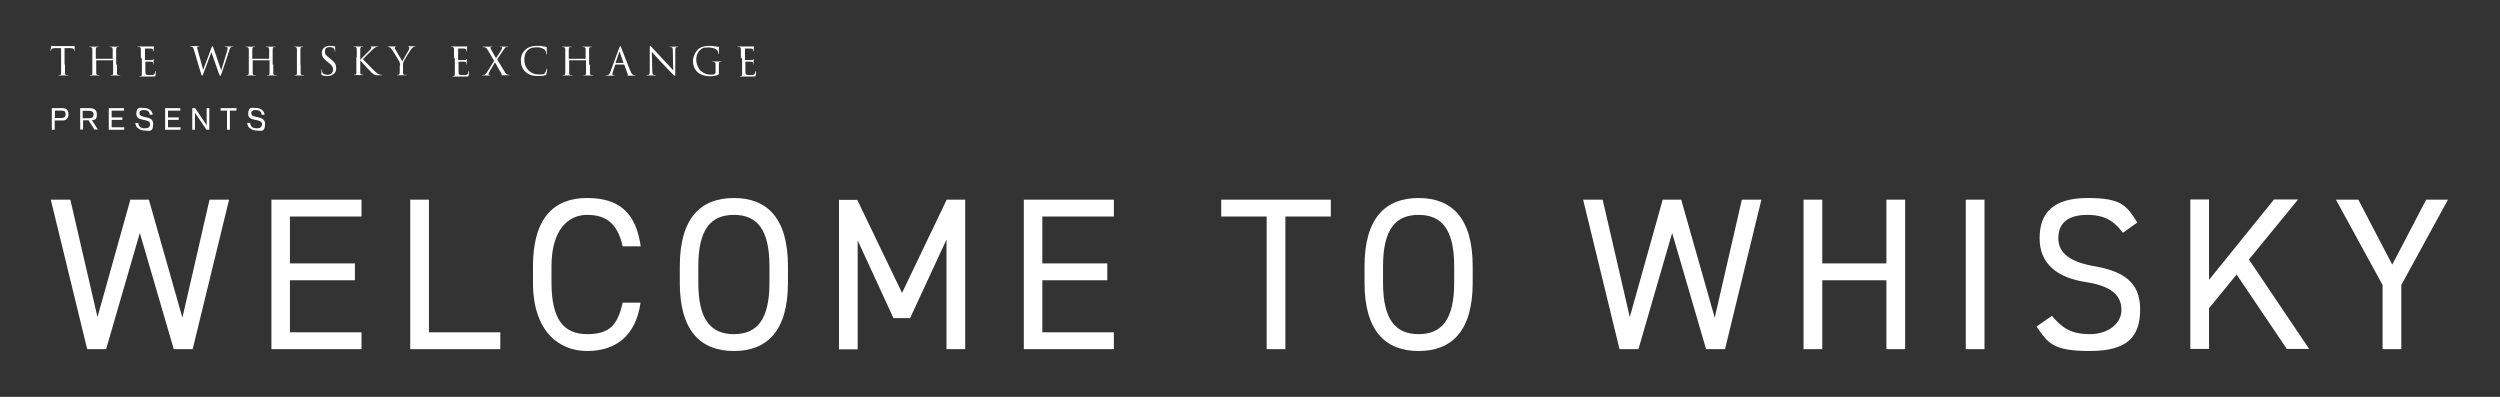 <?xml version="1.0" encoding="UTF-8"?>
<svg xmlns="http://www.w3.org/2000/svg" version="1.1" viewBox="0 0 1215.8 193">
  <rect x="0" y="0" width="1215.8" height="193" fill="#333333" stroke="none"/>
  <defs>
    <style>
      .cls-1 {
        isolation: isolate;
      }

      .cls-2 {
        fill: #fff;
      }
    </style>
  </defs>
  <!-- Generator: Adobe Illustrator 28.7.1, SVG Export Plug-In . SVG Version: 1.2.0 Build 142)  -->
  <g>
    <g id="Layer_1">
      <g id="Layer_3">
        <g>
          <g class="cls-1">
            <path class="cls-2" d="M31.6,31.4c0,1.8,0,3.3,0,4.1,0,.5.2,1,.7,1,.3,0,.7,0,.8,0s.1,0,.1.1c0,0,0,.1-.3.1-1,0-2.2,0-2.3,0s-1.3,0-1.8,0-.3,0-.3-.1,0-.1.1-.1c.2,0,.4,0,.6,0,.4,0,.5-.5.5-1,0-.8,0-2.3,0-4.1v-8h-2.8c-1.2,0-1.6.2-1.9.6-.2.3-.3.5-.3.6,0,.1-.1.2-.2.2s0,0,0-.2c0-.2.4-1.8.4-2,0-.1.1-.4.2-.4.1,0,.3.2.8.2.5,0,1.3,0,1.5,0h7.1c.6,0,1,0,1.3,0,.3,0,.5,0,.5,0s0,.1,0,.2c0,.6,0,1.9,0,2.1s0,.2-.1.2-.1,0-.1-.3v-.2c0-.6-.5-1-2.3-1h-2.4c0,0,0,7.9,0,7.9h0Z"/>
            <path class="cls-2" d="M56.9,31.4c0,1.8,0,3.3,0,4.1,0,.5.2,1,.7,1,.3,0,.7,0,.8,0s.1,0,.1.1c0,0,0,.1-.3.1-1,0-2.2,0-2.3,0s-1.3,0-1.8,0-.3,0-.3-.1,0-.1.1-.1c.2,0,.4,0,.6,0,.4,0,.5-.5.5-1,0-.8,0-2.3,0-4.1v-2c0,0,0-.1-.1-.1h-8c0,0-.1,0-.1.1v2c0,1.8,0,3.3,0,4.1,0,.5.2,1,.7,1,.3,0,.7,0,.8,0s.1,0,.1.1c0,0,0,.1-.3.1-1,0-2.2,0-2.3,0s-1.3,0-1.8,0-.3,0-.3-.1,0-.1.1-.1c.2,0,.4,0,.6,0,.4,0,.5-.5.5-1,0-.8,0-2.3,0-4.1v-3.3c0-2.9,0-3.5,0-4.1,0-.6-.2-.9-.8-1.1-.1,0-.5,0-.6,0s-.1,0-.1-.1c0-.1,0-.1.3-.1.8,0,2,0,2.1,0s1.3,0,1.8,0,.3,0,.3.1,0,.1-.1.1c-.1,0-.2,0-.5,0-.5,0-.7.4-.7,1.1,0,.6,0,1.1,0,4.1v.4c0,0,0,.1.1.1h8c0,0,.1,0,.1-.1v-.4c0-2.9,0-3.5,0-4.1,0-.6-.2-.9-.8-1.1-.1,0-.5,0-.6,0s-.1,0-.1-.1c0-.1,0-.1.3-.1.8,0,2,0,2.1,0s1.3,0,1.8,0,.3,0,.3.1,0,.1-.1.1c-.1,0-.2,0-.5,0-.5,0-.7.4-.7,1.1,0,.6,0,1.1,0,4.1v3.3h0Z"/>
            <path class="cls-2" d="M68.5,28c0-2.9,0-3.5,0-4.1,0-.6-.2-.9-.8-1.1-.1,0-.5,0-.6,0s-.1,0-.1-.1c0-.1,0-.1.3-.1.4,0,.9,0,1.4,0h.8c.1,0,3.9,0,4.3,0,.4,0,.7,0,.8,0,0,0,.2,0,.3,0s0,0,0,.2c0,.1,0,.4-.1.9,0,.2,0,1,0,1.2,0,0,0,.2-.1.2-.1,0-.1,0-.1-.2s0-.5-.1-.7c-.1-.3-.3-.5-1.3-.6-.3,0-2.4,0-2.6,0s-.1,0-.1.2v5.2c0,.1,0,.2.1.2.2,0,2.6,0,3,0,.5,0,.7,0,.9-.3.1-.1.2-.2.3-.2s0,0,0,.1,0,.4-.1,1.1c0,.4,0,1.1,0,1.2s0,.4-.1.4-.1,0-.1-.2c0-.2,0-.4,0-.6,0-.3-.2-.6-1-.7-.5,0-2.4,0-2.7,0s-.1,0-.1.1v1.7c0,.6,0,2.8,0,3.2,0,1.3.3,1.5,2.2,1.5s1.3,0,1.8-.2c.5-.2.7-.6.8-1.4,0-.2,0-.3.2-.3s.1.1.1.3-.1,1.4-.2,1.8c-.1.5-.3.5-1,.5-1.4,0-2.4,0-3.2,0-.7,0-1.2,0-1.5,0s-.4,0-.7,0c-.4,0-.8,0-1.1,0s-.3,0-.3-.1,0-.1.1-.1c.2,0,.4,0,.6,0,.4,0,.5-.5.5-1,0-.8,0-2.3,0-4.1v-3.3h0Z"/>
            <path class="cls-2" d="M107.6,34.2h0c.5-1.7,2.2-7.2,2.9-9.6.2-.7.2-1,.2-1.2,0-.3-.2-.6-1.1-.6s-.2,0-.2-.1,0-.1.3-.1c1,0,1.7,0,1.9,0s.9,0,1.5,0,.3,0,.3.1,0,.1-.2.1-.4,0-.6,0c-.6.2-.9,1-1.2,2-.8,2.4-2.7,8.4-3.5,10.5-.5,1.4-.6,1.6-.8,1.6s-.3-.2-.6-1l-3.7-10.5h0c-.7,1.8-3.3,8.7-3.9,10.4-.3.8-.4,1-.6,1s-.3-.2-.7-1.5l-3.3-11.1c-.3-1-.5-1.3-1-1.5-.2,0-.7-.1-.8-.1s-.2,0-.2-.1.1-.1.3-.1c1,0,2,0,2.2,0s1,0,1.9,0,.3,0,.3.1c0,.1,0,.1-.2.1-.1,0-.5,0-.7.1-.1,0-.2.2-.2.5s.2.9.4,1.7c.3,1.2,2.2,8.1,2.5,9.1h0l4-10.7c.3-.8.4-.9.5-.9s.2.2.5.9l3.7,10.7Z"/>
            <path class="cls-2" d="M132.9,31.4c0,1.8,0,3.3,0,4.1,0,.5.2,1,.7,1,.3,0,.7,0,.9,0s.1,0,.1.1c0,0,0,.1-.3.1-1,0-2.2,0-2.3,0s-1.3,0-1.8,0-.3,0-.3-.1,0-.1.1-.1c.2,0,.4,0,.6,0,.4,0,.5-.5.5-1,0-.8,0-2.3,0-4.1v-2c0,0,0-.1-.1-.1h-8c0,0-.1,0-.1.1v2c0,1.8,0,3.3,0,4.1,0,.5.2,1,.7,1,.3,0,.7,0,.8,0s.1,0,.1.1c0,0,0,.1-.3.1-1,0-2.2,0-2.3,0s-1.3,0-1.8,0-.3,0-.3-.1,0-.1.1-.1c.2,0,.4,0,.6,0,.4,0,.5-.5.5-1,0-.8,0-2.3,0-4.1v-3.3c0-2.9,0-3.5,0-4.1,0-.6-.2-.9-.8-1.1-.1,0-.5,0-.6,0s-.1,0-.1-.1c0-.1,0-.1.3-.1.8,0,2,0,2.1,0s1.3,0,1.8,0,.3,0,.3.1,0,.1-.1.1c-.1,0-.2,0-.5,0-.5,0-.7.4-.7,1.1,0,.6,0,1.1,0,4.1v.4c0,0,0,.1.1.1h8c0,0,.1,0,.1-.1v-.4c0-2.9,0-3.5,0-4.1,0-.6-.2-.9-.8-1.1-.1,0-.5,0-.6,0s-.1,0-.1-.1c0-.1,0-.1.3-.1.9,0,2,0,2.1,0s1.3,0,1.8,0,.3,0,.3.1,0,.1-.1.1c-.1,0-.2,0-.5,0-.5,0-.7.4-.7,1.1,0,.6,0,1.1,0,4.1v3.3h0Z"/>
            <path class="cls-2" d="M146.2,31.4c0,1.8,0,3.3,0,4.1,0,.5.2,1,.7,1,.3,0,.7,0,.9,0s.1,0,.1.1c0,0,0,.1-.3.1-1,0-2.2,0-2.3,0s-1.3,0-1.8,0-.3,0-.3-.1,0-.1.1-.1c.2,0,.4,0,.6,0,.4,0,.5-.5.5-1,0-.8,0-2.3,0-4.1v-3.3c0-2.9,0-3.5,0-4.1,0-.6-.2-1-.6-1.1-.2,0-.5,0-.6,0s-.1,0-.1-.1c0-.1,0-.1.3-.1.6,0,1.8,0,1.9,0s1.3,0,1.8,0,.3,0,.3.1,0,.1-.1.1c-.1,0-.2,0-.5,0-.5,0-.7.4-.7,1.1,0,.6,0,1.1,0,4.1v3.3h0Z"/>
            <path class="cls-2" d="M156.6,36.6c-.3-.1-.3-.2-.3-.7,0-.9,0-1.7,0-2,0-.2,0-.3.1-.3s.1,0,.1.2,0,.4,0,.7c.3,1.4,1.5,1.9,2.8,1.9,1.8,0,2.7-1.3,2.7-2.5s-.5-2.1-2.2-3.4l-.9-.7c-2-1.6-2.4-2.8-2.4-4.1,0-2,1.5-3.4,3.9-3.4s1.3,0,1.7.2c.4,0,.5,0,.7,0s.2,0,.2.1,0,.7,0,2,0,.4-.1.4-.1,0-.1-.2c0-.2-.1-.7-.2-.9-.1-.2-.6-1-2.3-1s-2.3.8-2.3,2.2.5,1.7,2.3,3.2l.5.4c2.2,1.7,2.7,2.9,2.7,4.4s-.3,2.2-1.6,3.1c-.8.6-1.8.8-2.8.8-.9,0-1.7-.1-2.5-.5Z"/>
            <path class="cls-2" d="M173.5,28c0-2.9,0-3.5,0-4.1,0-.6-.2-.9-.8-1.1-.1,0-.5,0-.6,0s-.1,0-.1-.1c0-.1,0-.1.3-.1.8,0,2,0,2.1,0,.2,0,1.3,0,1.8,0s.3,0,.3.1,0,.1-.1.1c-.1,0-.2,0-.5,0-.5,0-.7.4-.7,1.1,0,.6,0,1.1,0,4.1v1.1h0c.3-.4,3.7-3.8,4.4-4.5.5-.5,1-1,1-1.4s0-.3-.2-.4c0,0-.2,0-.2-.1s0-.1.2-.1c.4,0,1,0,1.4,0s1.3,0,1.8,0,.3,0,.3.1,0,.1-.2.1c-.3,0-.7,0-1.1.3-.8.3-1.2.8-2,1.6-.5.5-3.7,3.6-4.1,4.1.5.5,4.4,4.6,5.2,5.3,1.6,1.5,1.9,1.8,2.8,2.1.5.2,1,.2,1.2.2s.2,0,.2.1,0,.1-.4.1h-1c-.5,0-.9,0-1.3,0-1,0-1.5-.5-2.3-1.1-.8-.7-4.8-5-5.7-6.1h0v1.8c0,1.8,0,3.3,0,4.1,0,.5.2,1,.7,1,.3,0,.6,0,.7,0s.1,0,.1.1c0,0,0,.1-.3.1-.9,0-2,0-2.2,0s-1.2,0-1.8,0-.3,0-.3-.1,0-.1.1-.1c.2,0,.4,0,.6,0,.4,0,.5-.5.5-1,0-.8,0-2.3,0-4.1v-3.3h0Z"/>
            <path class="cls-2" d="M194.6,31.9c0-1-.2-1.4-.4-2-.1-.3-2.7-4.4-3.3-5.4-.5-.7-.9-1.2-1.3-1.4-.3-.2-.6-.3-.8-.3s-.2,0-.2-.1,0-.1.2-.1c.4,0,1.8,0,1.9,0,.1,0,.8,0,1.6,0s.2,0,.2.1-.1,0-.3.2c-.1,0-.2.2-.2.3,0,.2,0,.5.2.7.3.5,3.1,5.4,3.5,5.9.4-.8,2.7-4.9,3.1-5.5.2-.4.3-.7.3-1s0-.5-.3-.5c-.2,0-.3,0-.3-.2s.1-.1.3-.1c.5,0,1.1,0,1.2,0s1.5,0,1.8,0,.2,0,.2.1,0,.1-.2.1-.6,0-.9.3c-.4.2-.6.5-1,1-.6.8-3.3,5.2-3.6,6-.3.7-.3,1.3-.3,1.9v1.6c0,.3,0,1.1,0,1.9,0,.5.2,1,.8,1,.3,0,.7,0,.9,0s.1,0,.1.1c0,0,0,.1-.3.1-1,0-2.2,0-2.3,0s-1.3,0-1.8,0-.3,0-.3-.1,0-.1.1-.1c.2,0,.4,0,.6,0,.4,0,.5-.5.6-1,0-.8,0-1.6,0-1.9v-1.6h0Z"/>
            <path class="cls-2" d="M220.8,28c0-2.9,0-3.5,0-4.1,0-.6-.2-.9-.8-1.1-.1,0-.5,0-.6,0s-.1,0-.1-.1c0-.1,0-.1.3-.1.4,0,.9,0,1.4,0h.8c.1,0,3.9,0,4.3,0,.4,0,.7,0,.8,0,0,0,.2,0,.3,0s0,0,0,.2c0,.1,0,.4-.1.9,0,.2,0,1,0,1.2,0,0,0,.2-.1.2-.1,0-.1,0-.1-.2s0-.5-.1-.7c-.1-.3-.3-.5-1.3-.6-.3,0-2.4,0-2.6,0s-.1,0-.1.2v5.2c0,.1,0,.2.1.2.2,0,2.6,0,3,0,.5,0,.7,0,.9-.3.1-.1.2-.2.3-.2s0,0,0,.1,0,.4-.1,1.1c0,.4,0,1.1,0,1.2s0,.4-.1.4-.1,0-.1-.2c0-.2,0-.4,0-.6,0-.3-.2-.6-1-.7-.5,0-2.4,0-2.7,0s-.1,0-.1.1v1.7c0,.6,0,2.8,0,3.2,0,1.3.3,1.5,2.2,1.5s1.3,0,1.8-.2c.5-.2.7-.6.8-1.4,0-.2,0-.3.2-.3s.1.1.1.3-.1,1.4-.2,1.8c-.1.5-.3.5-1,.5-1.4,0-2.4,0-3.2,0-.7,0-1.2,0-1.5,0s-.4,0-.8,0c-.4,0-.8,0-1.1,0s-.3,0-.3-.1,0-.1.1-.1c.2,0,.4,0,.6,0,.4,0,.5-.5.5-1,0-.8,0-2.3,0-4.1v-3.3h0Z"/>
            <path class="cls-2" d="M240.3,29.6l-3-5.1c-.4-.7-.8-1.3-1.5-1.5-.3,0-.7-.1-.8-.1s-.2,0-.2-.1,0-.1.3-.1c.5,0,2.1,0,2.2,0s1.1,0,1.8,0,.3,0,.3.1,0,.1-.2.1-.4,0-.5,0c-.2,0-.2.2-.2.3,0,.2,0,.4.2.6.8,1.5,1.6,2.9,2.5,4.5.6-.8,2.6-4,2.8-4.4.1-.3.2-.5.2-.7s-.1-.3-.3-.3c-.2,0-.5,0-.6,0s-.2,0-.2-.1,0-.1.3-.1c.7,0,1.5,0,1.7,0s.9,0,1.6,0,.3,0,.3.1,0,.1-.2.1-.4,0-.6,0c-.5.2-.9.7-1.4,1.5l-3,4.5c.4.6,3.6,6.1,4,6.6.3.4.6.7,1.1.8.3,0,.5.1.7.1s.1,0,.1.1,0,.1-.3.1c-1.1,0-2.1,0-3,0-.5,0-.6,0-.6-.1s0-.1.1-.1c0,0,.3-.2,0-.5-1-1.8-2.1-3.7-3.2-5.6l-2.9,5c-.2.3-.2.6-.2.8s.1.3.3.4c.1,0,.3,0,.4,0s.1,0,.1.1,0,.1-.2.1c-.5,0-1.6,0-1.8,0s-1.1,0-1.7,0-.2,0-.2-.1,0-.1.1-.1c.1,0,.4,0,.7,0,.6-.1,1-.6,1.6-1.5l3.4-5.4Z"/>
            <path class="cls-2" d="M255.6,35c-1.8-1.6-2.3-3.8-2.3-5.6s.4-3.5,2.1-5.1c1.1-1.1,2.8-2,5.7-2s1.8,0,2.7.2c.7.1,1.3.2,1.9.3.2,0,.2,0,.2.2s0,.4,0,1.1c0,.6,0,1.7,0,1.9,0,.3,0,.4-.2.4s-.1-.1-.1-.4c0-.7-.3-1.5-.8-1.9-.7-.6-2.1-1.1-3.8-1.1-2.5,0-3.7.7-4.3,1.4-1.4,1.3-1.7,3-1.7,4.9,0,3.6,2.8,6.9,6.8,6.9s2.5-.2,3.3-.9c.4-.4.6-1.2.7-1.6,0-.2,0-.3.2-.3s.1.1.1.3-.2,1.8-.4,2.4c-.1.4-.1.4-.5.5-.7.3-2.2.4-3.4.4-2.8,0-4.7-.7-6.2-2Z"/>
            <path class="cls-2" d="M286.9,31.4c0,1.8,0,3.3,0,4.1,0,.5.2,1,.7,1,.3,0,.7,0,.8,0s.1,0,.1.1c0,0,0,.1-.3.1-1,0-2.2,0-2.3,0s-1.3,0-1.8,0-.3,0-.3-.1,0-.1.1-.1c.2,0,.4,0,.6,0,.4,0,.5-.5.5-1,0-.8,0-2.3,0-4.1v-2c0,0,0-.1-.1-.1h-8c0,0-.1,0-.1.1v2c0,1.8,0,3.3,0,4.1,0,.5.2,1,.7,1,.3,0,.7,0,.8,0s.1,0,.1.1c0,0,0,.1-.3.1-1,0-2.2,0-2.3,0s-1.3,0-1.8,0-.3,0-.3-.1,0-.1.1-.1c.2,0,.4,0,.6,0,.4,0,.5-.5.5-1,0-.8,0-2.3,0-4.1v-3.3c0-2.9,0-3.5,0-4.1,0-.6-.2-.9-.8-1.1-.1,0-.5,0-.6,0s-.1,0-.1-.1c0-.1,0-.1.3-.1.9,0,2,0,2.1,0s1.3,0,1.8,0,.3,0,.3.1,0,.1-.1.1c-.1,0-.2,0-.5,0-.5,0-.7.4-.7,1.1,0,.6,0,1.1,0,4.1v.4c0,0,0,.1.1.1h8c0,0,.1,0,.1-.1v-.4c0-2.9,0-3.5,0-4.1,0-.6-.2-.9-.8-1.1-.1,0-.5,0-.6,0s-.1,0-.1-.1c0-.1,0-.1.3-.1.9,0,2,0,2.1,0s1.3,0,1.8,0,.3,0,.3.1,0,.1-.1.1c-.1,0-.2,0-.5,0-.5,0-.7.4-.7,1.1,0,.6,0,1.1,0,4.1v3.3h0Z"/>
            <path class="cls-2" d="M301.3,23.1c.2-.6.3-.7.4-.7s.2,0,.4.7c.3.7,3.2,8.5,4.4,11.3.7,1.7,1.2,2,1.6,2.1.3,0,.6.1.7.1s.2,0,.2.1-.2.1-.4.1-1.7,0-2.9,0c-.4,0-.6,0-.6-.1s0-.1.1-.1c.1,0,.2-.2.1-.5l-1.7-4.6c0,0,0-.1-.2-.1h-4c0,0-.1,0-.2.1l-1.1,3.3c-.2.5-.3.9-.3,1.3s.4.5.7.5h.2c.1,0,.2,0,.2.1,0,.1-.1.1-.3.1-.5,0-1.3,0-1.5,0s-1.2,0-2.1,0-.4,0-.4-.1,0-.1.2-.1c.1,0,.4,0,.5,0,.9-.1,1.2-.8,1.6-1.8l4.3-11.7ZM303.2,30.6c0,0,0,0,0-.1l-1.8-5.1c0-.3-.2-.3-.3,0l-1.7,5.1c0,0,0,.1,0,.1,0,0,3.6,0,3.6,0Z"/>
            <path class="cls-2" d="M317.2,34.2c0,1.5.2,2,.7,2.2.4,0,.8.1.9.1s.1,0,.1.1c0,.1-.1.1-.3.1-1.1,0-1.8,0-2,0s-1,0-1.8,0-.3,0-.3-.1,0-.1.1-.1c.1,0,.5,0,.8-.1.5-.1.6-.7.6-2.4v-10.8c0-.7,0-.9.2-.9s.5.4.7.6c.3.3,3.1,3.3,6,6.4,1.9,2,3.9,4.3,4.5,4.9l-.2-9.5c0-1.2-.1-1.6-.7-1.8-.3,0-.8,0-.9,0s-.1,0-.1-.1c0-.1.1-.1.4-.1.8,0,1.7,0,2,0s.8,0,1.6,0,.3,0,.3.1,0,.1-.2.1-.2,0-.5,0c-.6.1-.7.5-.7,1.7v11c0,1.2,0,1.3-.2,1.3s-.4-.2-1.4-1.2c-.2-.2-2.9-2.9-4.9-5.1-2.2-2.3-4.3-4.7-4.9-5.4l.2,9Z"/>
            <path class="cls-2" d="M348,32c0-1.5,0-1.7-.9-1.9-.1,0-.5,0-.6,0s-.1,0-.1-.1c0-.1,0-.1.3-.1.9,0,2,0,2.1,0s1.3,0,1.8,0,.3,0,.3.1,0,.1-.1.1c-.1,0-.2,0-.5,0-.5,0-.7.4-.7,1.1,0,.6,0,1.2,0,2v2.1c0,.8,0,.9-.2,1-1.2.6-2.9.8-4,.8s-4.1-.2-6.2-2c-1.1-1-2.2-3-2.2-5.4s1.5-5.1,3.1-6.2c1.7-1.1,3.6-1.2,5-1.2s2.5.2,2.9.3c.4,0,1.1.2,1.5.2.2,0,.2,0,.2.2,0,.3-.1.8-.1,2.7s0,.4-.2.4-.1-.1-.1-.3c0-.3-.1-.8-.4-1.2-.5-.7-2-1.5-4.4-1.5s-2.6.1-4,1.2c-1.1.9-1.9,2.6-1.9,4.8s1.3,4.6,2,5.2c1.5,1.4,3.2,2,4.9,2s1.7-.1,2.1-.4c.2-.1.4-.3.4-.7v-3.2h0s0,0,0,0Z"/>
            <path class="cls-2" d="M360.3,28c0-2.9,0-3.5,0-4.1,0-.6-.2-.9-.8-1.1-.1,0-.5,0-.6,0s-.1,0-.1-.1c0-.1,0-.1.3-.1.4,0,.9,0,1.4,0h.8c.1,0,3.9,0,4.3,0,.4,0,.7,0,.8,0,0,0,.2,0,.3,0s0,0,0,.2c0,.1,0,.4-.1.9,0,.2,0,1,0,1.2,0,0,0,.2-.1.2-.1,0-.1,0-.1-.2s0-.5-.1-.7c-.1-.3-.3-.5-1.3-.6-.3,0-2.4,0-2.6,0s-.1,0-.1.2v5.2c0,.1,0,.2.1.2.2,0,2.6,0,3,0,.5,0,.7,0,.9-.3.1-.1.2-.2.3-.2s0,0,0,.1,0,.4-.1,1.1c0,.4,0,1.1,0,1.2s0,.4-.1.4-.1,0-.1-.2c0-.2,0-.4,0-.6,0-.3-.2-.6-1-.7-.5,0-2.4,0-2.7,0s-.1,0-.1.1v1.7c0,.6,0,2.8,0,3.2,0,1.3.3,1.5,2.2,1.5s1.3,0,1.8-.2c.5-.2.7-.6.9-1.4,0-.2,0-.3.2-.3s.1.1.1.3-.1,1.4-.2,1.8c-.1.5-.3.5-1,.5-1.4,0-2.4,0-3.2,0-.7,0-1.2,0-1.5,0s-.4,0-.7,0c-.4,0-.8,0-1.1,0s-.3,0-.3-.1,0-.1.1-.1c.2,0,.4,0,.6,0,.4,0,.5-.5.5-1,0-.8,0-2.3,0-4.1v-3.3h0Z"/>
          </g>
          <g class="cls-1">
            <path class="cls-2" d="M25.3,52.6h5.3c1.3,0,2.7.7,2.7,3s-1.5,3-2.9,3h-3.8v4.5h-1.4v-10.5ZM26.7,57.4h3.2c1.2,0,2-.5,2-1.8s-.5-1.8-1.8-1.8h-3.4v3.6h0Z"/>
            <path class="cls-2" d="M38.9,52.6h4.8c1.7,0,3.4.6,3.4,3s-.6,2.6-2.4,2.9l2.9,4.5h-1.7l-2.8-4.5h-2.7v4.5h-1.4s0-10.5,0-10.5ZM40.2,57.5h3.1c1.3,0,2.2-.4,2.2-1.8s-.9-1.8-2.2-1.8h-3.1v3.6Z"/>
            <path class="cls-2" d="M52.9,52.6h7.4v1.2h-6v3.3h5.2v1.2h-5.2v3.6h6.1v1.2h-7.5v-10.5h0Z"/>
            <path class="cls-2" d="M72.8,55.7c0-1.5-1.3-2.2-2.7-2.2s-2.3.3-2.3,1.6c0,2.8,6.7.7,6.7,5.1s-2.1,3.3-4,3.3-4.5-1-4.7-3.7h1.5c0,1.8,1.3,2.6,3.1,2.6s2.6-.6,2.6-2.1c0-2.9-6.7-.9-6.7-4.8s2-3,3.8-3,3.9,1,4.2,3.3h-1.5Z"/>
            <path class="cls-2" d="M80.3,52.6h7.4v1.2h-6v3.3h5.2v1.2h-5.2v3.6h6.1v1.2h-7.5v-10.5h0Z"/>
            <path class="cls-2" d="M93.5,52.6h1.4l5.6,8.3h0v-8.3h1.3v10.5h-1.4l-5.6-8.3h0v8.3h-1.3v-10.5h0Z"/>
            <path class="cls-2" d="M110.5,53.8h-3.2v-1.2h7.7v1.2h-3.2v9.3h-1.4s0-9.3,0-9.3Z"/>
            <path class="cls-2" d="M127.2,55.7c0-1.5-1.3-2.2-2.7-2.2s-2.3.3-2.3,1.6c0,2.8,6.7.7,6.7,5.1s-2.1,3.3-4,3.3-4.5-1-4.7-3.7h1.5c0,1.8,1.3,2.6,3.1,2.6s2.6-.6,2.6-2.1c0-2.9-6.7-.9-6.7-4.8s2-3,3.8-3,3.9,1,4.2,3.3h-1.5Z"/>
          </g>
        </g>
      </g>
      <g>
        <path class="cls-2" d="M51.5,169.8h-9.1l-17.7-72.7h9.5l13.2,57.1,16-57.1h9l16.3,57.4,13.2-57.4h9.5l-17.7,72.7h-9.2l-16.5-56.5-16.4,56.5Z"/>
        <path class="cls-2" d="M175.8,97.1v8.2h-34.8v22.8h31.6v8.2h-31.6v25.3h34.8v8.2h-43.8v-72.7h43.8Z"/>
        <path class="cls-2" d="M208.5,161.6h34.8v8.2h-43.8v-72.7h9.1v64.5Z"/>
        <path class="cls-2" d="M302.8,119.8c-2.5-11.4-8.3-15.3-17.3-15.3s-17.3,7-17.3,25v8c0,18,6.1,25,17.3,25s14.9-4.6,17.3-15.3h8.7c-2.3,16.3-12.2,23.5-26,23.5s-26.3-9.7-26.3-33.2v-8c0-23.5,10.2-33.2,26.3-33.2s23.8,7.6,26.1,23.5h-8.9Z"/>
        <path class="cls-2" d="M356.9,170.7c-16.1,0-26.3-9.7-26.3-33.2v-8c0-23.5,10.2-33.2,26.3-33.2s26.3,9.7,26.3,33.2v8c0,23.5-10.2,33.2-26.3,33.2ZM339.6,137.5c0,18,6.1,25,17.3,25s17.3-7,17.3-25v-8c0-18-6.1-25-17.3-25s-17.3,7-17.3,25v8Z"/>
        <path class="cls-2" d="M438.7,142.4l21.7-45.3h9v72.7h-9.1v-53.3l-17.7,38.2h-8.1l-17.4-37.8v53h-9.1v-72.7h8.9l21.8,45.3Z"/>
        <path class="cls-2" d="M541.7,97.1v8.2h-34.8v22.8h31.6v8.2h-31.6v25.3h34.8v8.2h-43.8v-72.7h43.8Z"/>
        <path class="cls-2" d="M647.2,97.1v8.2h-22.1v64.5h-9.1v-64.5h-22.1v-8.2h53.3Z"/>
        <path class="cls-2" d="M689.9,170.7c-16.1,0-26.3-9.7-26.3-33.2v-8c0-23.5,10.2-33.2,26.3-33.2s26.3,9.7,26.3,33.2v8c0,23.5-10.2,33.2-26.3,33.2ZM672.6,137.5c0,18,6.1,25,17.3,25s17.3-7,17.3-25v-8c0-18-6.1-25-17.3-25s-17.3,7-17.3,25v8Z"/>
        <path class="cls-2" d="M796.7,169.8h-9.1l-17.7-72.7h9.5l13.2,57.1,16-57.1h9l16.3,57.4,13.2-57.4h9.5l-17.7,72.7h-9.2l-16.5-56.5-16.4,56.5Z"/>
        <path class="cls-2" d="M886.2,128.1h31.2v-31h9.1v72.7h-9.1v-33.5h-31.2v33.5h-9.1v-72.7h9.1v31Z"/>
        <path class="cls-2" d="M965.1,169.8h-9.1v-72.7h9.1v72.7Z"/>
        <path class="cls-2" d="M1032.4,113.2c-3.9-5.1-8.1-8.7-17.3-8.7s-14.1,3.8-14.1,11.4,6.5,11.6,17.2,13.5c14,2.4,22.6,7.5,22.6,21s-6.3,20.3-24.5,20.3-20.4-4-25.9-11.9l7.5-5.2c4.7,5.6,9,8.9,18.4,8.9s15.4-5.5,15.4-11.7-3.5-11.5-17.2-13.6c-13.7-2.1-22.6-8.6-22.6-21.3s6.9-19.6,23.5-19.6,18.9,3.9,24,11.9l-7.1,5.1Z"/>
        <path class="cls-2" d="M1112.2,169.8l-24.5-36.3-13.4,16.4v19.8h-9.1v-72.7h9.1v39.1l31.6-39.1h11.7l-23.9,29.2,29.3,43.5h-10.9Z"/>
        <path class="cls-2" d="M1146.9,97.1l16.5,31.6,16.5-31.6h10.6l-22.7,41.5v31.2h-9.1v-31.2l-22.7-41.5h10.6Z"/>
      </g>
    </g>
  </g>
</svg>
